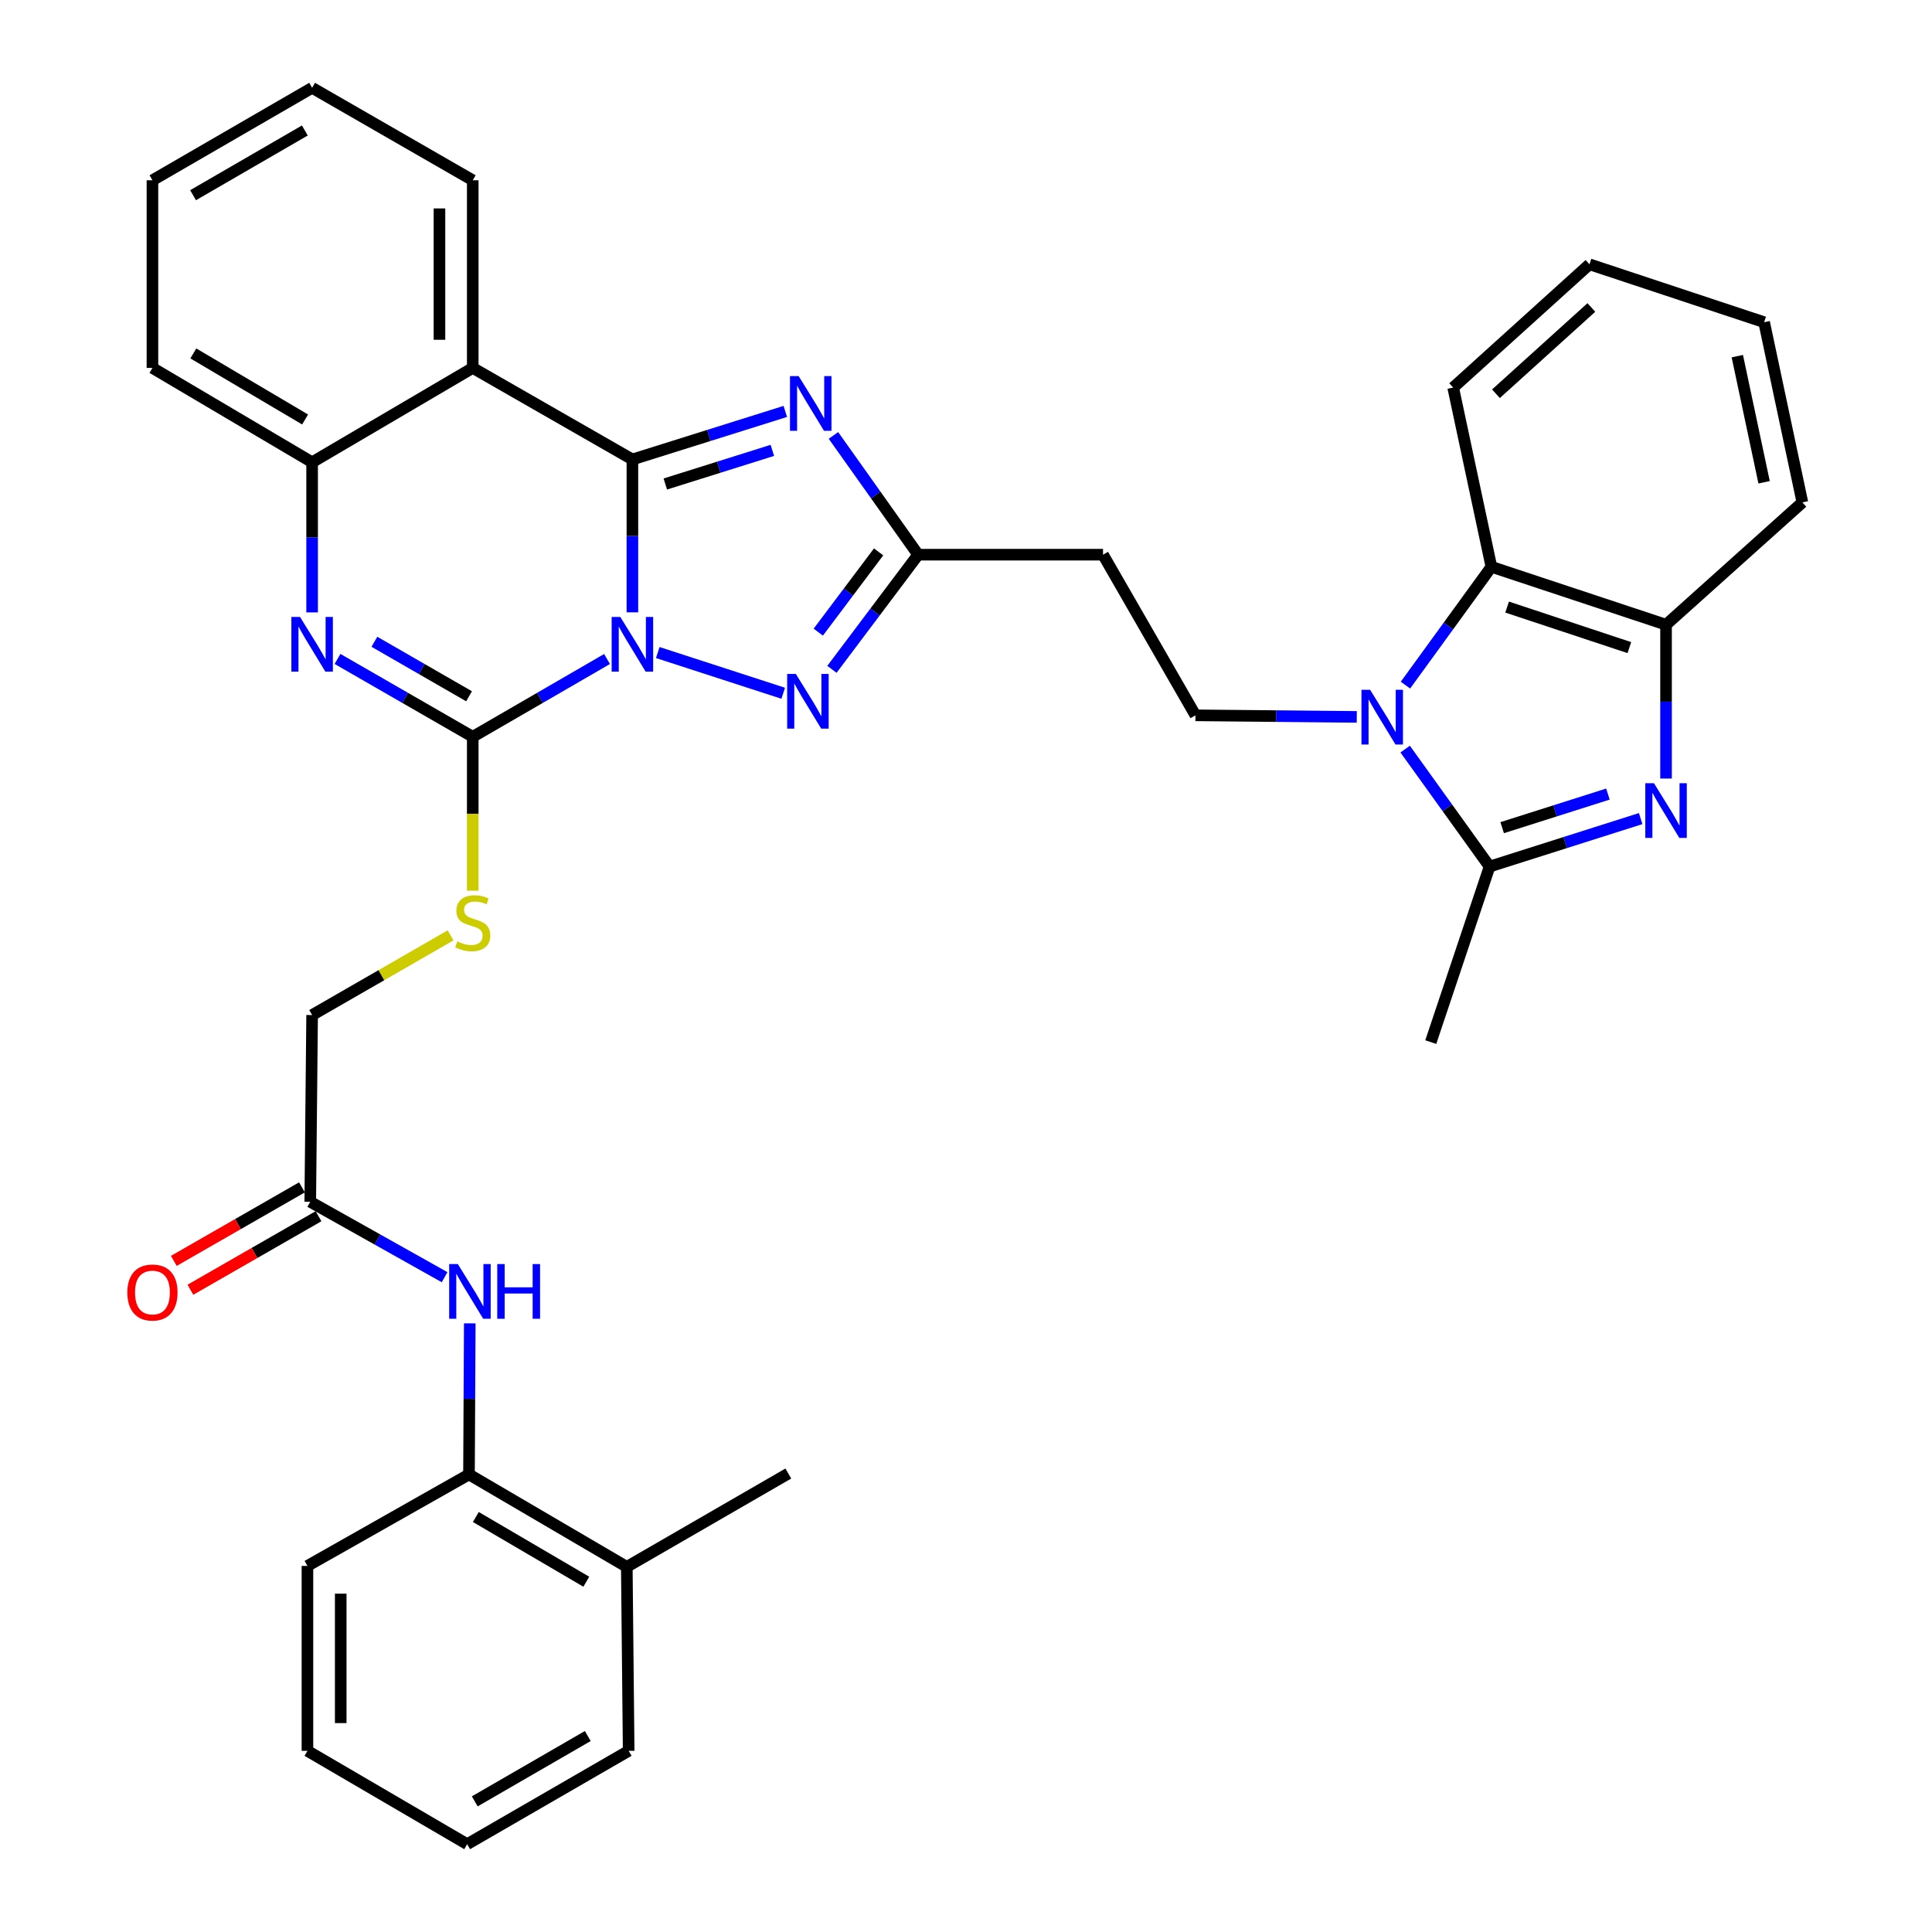 <?xml version='1.0' encoding='iso-8859-1'?>
<svg version='1.1' baseProfile='full'
              xmlns='http://www.w3.org/2000/svg'
                      xmlns:rdkit='http://www.rdkit.org/xml'
                      xmlns:xlink='http://www.w3.org/1999/xlink'
                  xml:space='preserve'
width='1000px' height='1000px' viewBox='0 0 1000 1000'>
<!-- END OF HEADER -->
<rect style='opacity:1.0;fill:#FFFFFF;stroke:none' width='1000' height='1000' x='0' y='0'> </rect>
<path class='bond-0' d='M 327.329,316.944 L 327.329,277.379' style='fill:none;fill-rule:evenodd;stroke:#0000FF;stroke-width:6px;stroke-linecap:butt;stroke-linejoin:miter;stroke-opacity:1' />
<path class='bond-0' d='M 327.329,277.379 L 327.329,237.814' style='fill:none;fill-rule:evenodd;stroke:#000000;stroke-width:6px;stroke-linecap:butt;stroke-linejoin:miter;stroke-opacity:1' />
<path class='bond-1' d='M 314.202,341.1 L 279.446,361.231' style='fill:none;fill-rule:evenodd;stroke:#0000FF;stroke-width:6px;stroke-linecap:butt;stroke-linejoin:miter;stroke-opacity:1' />
<path class='bond-1' d='M 279.446,361.231 L 244.69,381.361' style='fill:none;fill-rule:evenodd;stroke:#000000;stroke-width:6px;stroke-linecap:butt;stroke-linejoin:miter;stroke-opacity:1' />
<path class='bond-3' d='M 340.457,337.757 L 405.396,358.831' style='fill:none;fill-rule:evenodd;stroke:#0000FF;stroke-width:6px;stroke-linecap:butt;stroke-linejoin:miter;stroke-opacity:1' />
<path class='bond-2' d='M 327.329,237.814 L 366.902,225.384' style='fill:none;fill-rule:evenodd;stroke:#000000;stroke-width:6px;stroke-linecap:butt;stroke-linejoin:miter;stroke-opacity:1' />
<path class='bond-2' d='M 366.902,225.384 L 406.475,212.953' style='fill:none;fill-rule:evenodd;stroke:#0000FF;stroke-width:6px;stroke-linecap:butt;stroke-linejoin:miter;stroke-opacity:1' />
<path class='bond-2' d='M 344.363,250.518 L 372.064,241.816' style='fill:none;fill-rule:evenodd;stroke:#000000;stroke-width:6px;stroke-linecap:butt;stroke-linejoin:miter;stroke-opacity:1' />
<path class='bond-2' d='M 372.064,241.816 L 399.765,233.115' style='fill:none;fill-rule:evenodd;stroke:#0000FF;stroke-width:6px;stroke-linecap:butt;stroke-linejoin:miter;stroke-opacity:1' />
<path class='bond-7' d='M 327.329,237.814 L 244.69,190.437' style='fill:none;fill-rule:evenodd;stroke:#000000;stroke-width:6px;stroke-linecap:butt;stroke-linejoin:miter;stroke-opacity:1' />
<path class='bond-5' d='M 244.69,381.361 L 209.69,361.211' style='fill:none;fill-rule:evenodd;stroke:#000000;stroke-width:6px;stroke-linecap:butt;stroke-linejoin:miter;stroke-opacity:1' />
<path class='bond-5' d='M 209.69,361.211 L 174.691,341.061' style='fill:none;fill-rule:evenodd;stroke:#0000FF;stroke-width:6px;stroke-linecap:butt;stroke-linejoin:miter;stroke-opacity:1' />
<path class='bond-5' d='M 242.784,360.389 L 218.285,346.284' style='fill:none;fill-rule:evenodd;stroke:#000000;stroke-width:6px;stroke-linecap:butt;stroke-linejoin:miter;stroke-opacity:1' />
<path class='bond-5' d='M 218.285,346.284 L 193.785,332.178' style='fill:none;fill-rule:evenodd;stroke:#0000FF;stroke-width:6px;stroke-linecap:butt;stroke-linejoin:miter;stroke-opacity:1' />
<path class='bond-14' d='M 244.69,381.361 L 244.69,421.189' style='fill:none;fill-rule:evenodd;stroke:#000000;stroke-width:6px;stroke-linecap:butt;stroke-linejoin:miter;stroke-opacity:1' />
<path class='bond-14' d='M 244.69,421.189 L 244.69,461.017' style='fill:none;fill-rule:evenodd;stroke:#CCCC00;stroke-width:6px;stroke-linecap:butt;stroke-linejoin:miter;stroke-opacity:1' />
<path class='bond-36' d='M 431.394,225.38 L 453.312,256.242' style='fill:none;fill-rule:evenodd;stroke:#0000FF;stroke-width:6px;stroke-linecap:butt;stroke-linejoin:miter;stroke-opacity:1' />
<path class='bond-36' d='M 453.312,256.242 L 475.23,287.105' style='fill:none;fill-rule:evenodd;stroke:#000000;stroke-width:6px;stroke-linecap:butt;stroke-linejoin:miter;stroke-opacity:1' />
<path class='bond-9' d='M 430.611,346.446 L 452.92,316.775' style='fill:none;fill-rule:evenodd;stroke:#0000FF;stroke-width:6px;stroke-linecap:butt;stroke-linejoin:miter;stroke-opacity:1' />
<path class='bond-9' d='M 452.92,316.775 L 475.23,287.105' style='fill:none;fill-rule:evenodd;stroke:#000000;stroke-width:6px;stroke-linecap:butt;stroke-linejoin:miter;stroke-opacity:1' />
<path class='bond-9' d='M 423.537,327.193 L 439.154,306.424' style='fill:none;fill-rule:evenodd;stroke:#0000FF;stroke-width:6px;stroke-linecap:butt;stroke-linejoin:miter;stroke-opacity:1' />
<path class='bond-9' d='M 439.154,306.424 L 454.77,285.654' style='fill:none;fill-rule:evenodd;stroke:#000000;stroke-width:6px;stroke-linecap:butt;stroke-linejoin:miter;stroke-opacity:1' />
<path class='bond-4' d='M 702.27,371.062 L 660.519,370.657' style='fill:none;fill-rule:evenodd;stroke:#0000FF;stroke-width:6px;stroke-linecap:butt;stroke-linejoin:miter;stroke-opacity:1' />
<path class='bond-4' d='M 660.519,370.657 L 618.768,370.252' style='fill:none;fill-rule:evenodd;stroke:#000000;stroke-width:6px;stroke-linecap:butt;stroke-linejoin:miter;stroke-opacity:1' />
<path class='bond-8' d='M 727.312,387.73 L 749.158,418.134' style='fill:none;fill-rule:evenodd;stroke:#0000FF;stroke-width:6px;stroke-linecap:butt;stroke-linejoin:miter;stroke-opacity:1' />
<path class='bond-8' d='M 749.158,418.134 L 771.004,448.537' style='fill:none;fill-rule:evenodd;stroke:#000000;stroke-width:6px;stroke-linecap:butt;stroke-linejoin:miter;stroke-opacity:1' />
<path class='bond-11' d='M 727.458,354.625 L 749.7,324.004' style='fill:none;fill-rule:evenodd;stroke:#0000FF;stroke-width:6px;stroke-linecap:butt;stroke-linejoin:miter;stroke-opacity:1' />
<path class='bond-11' d='M 749.7,324.004 L 771.942,293.382' style='fill:none;fill-rule:evenodd;stroke:#000000;stroke-width:6px;stroke-linecap:butt;stroke-linejoin:miter;stroke-opacity:1' />
<path class='bond-10' d='M 161.553,316.981 L 161.553,278.13' style='fill:none;fill-rule:evenodd;stroke:#0000FF;stroke-width:6px;stroke-linecap:butt;stroke-linejoin:miter;stroke-opacity:1' />
<path class='bond-10' d='M 161.553,278.13 L 161.553,239.278' style='fill:none;fill-rule:evenodd;stroke:#000000;stroke-width:6px;stroke-linecap:butt;stroke-linejoin:miter;stroke-opacity:1' />
<path class='bond-6' d='M 849.206,423.704 L 810.105,436.121' style='fill:none;fill-rule:evenodd;stroke:#0000FF;stroke-width:6px;stroke-linecap:butt;stroke-linejoin:miter;stroke-opacity:1' />
<path class='bond-6' d='M 810.105,436.121 L 771.004,448.537' style='fill:none;fill-rule:evenodd;stroke:#000000;stroke-width:6px;stroke-linecap:butt;stroke-linejoin:miter;stroke-opacity:1' />
<path class='bond-6' d='M 832.263,411.012 L 804.892,419.704' style='fill:none;fill-rule:evenodd;stroke:#0000FF;stroke-width:6px;stroke-linecap:butt;stroke-linejoin:miter;stroke-opacity:1' />
<path class='bond-6' d='M 804.892,419.704 L 777.521,428.395' style='fill:none;fill-rule:evenodd;stroke:#000000;stroke-width:6px;stroke-linecap:butt;stroke-linejoin:miter;stroke-opacity:1' />
<path class='bond-39' d='M 862.342,402.968 L 862.342,363.161' style='fill:none;fill-rule:evenodd;stroke:#0000FF;stroke-width:6px;stroke-linecap:butt;stroke-linejoin:miter;stroke-opacity:1' />
<path class='bond-39' d='M 862.342,363.161 L 862.342,323.353' style='fill:none;fill-rule:evenodd;stroke:#000000;stroke-width:6px;stroke-linecap:butt;stroke-linejoin:miter;stroke-opacity:1' />
<path class='bond-22' d='M 244.69,190.437 L 244.69,93.31' style='fill:none;fill-rule:evenodd;stroke:#000000;stroke-width:6px;stroke-linecap:butt;stroke-linejoin:miter;stroke-opacity:1' />
<path class='bond-22' d='M 227.465,175.868 L 227.465,107.879' style='fill:none;fill-rule:evenodd;stroke:#000000;stroke-width:6px;stroke-linecap:butt;stroke-linejoin:miter;stroke-opacity:1' />
<path class='bond-37' d='M 244.69,190.437 L 161.553,239.278' style='fill:none;fill-rule:evenodd;stroke:#000000;stroke-width:6px;stroke-linecap:butt;stroke-linejoin:miter;stroke-opacity:1' />
<path class='bond-23' d='M 771.004,448.537 L 740.564,539.387' style='fill:none;fill-rule:evenodd;stroke:#000000;stroke-width:6px;stroke-linecap:butt;stroke-linejoin:miter;stroke-opacity:1' />
<path class='bond-15' d='M 475.23,287.105 L 570.922,287.105' style='fill:none;fill-rule:evenodd;stroke:#000000;stroke-width:6px;stroke-linecap:butt;stroke-linejoin:miter;stroke-opacity:1' />
<path class='bond-25' d='M 161.553,239.278 L 78.904,190.437' style='fill:none;fill-rule:evenodd;stroke:#000000;stroke-width:6px;stroke-linecap:butt;stroke-linejoin:miter;stroke-opacity:1' />
<path class='bond-25' d='M 157.918,217.123 L 100.064,182.934' style='fill:none;fill-rule:evenodd;stroke:#000000;stroke-width:6px;stroke-linecap:butt;stroke-linejoin:miter;stroke-opacity:1' />
<path class='bond-12' d='M 771.942,293.382 L 862.342,323.353' style='fill:none;fill-rule:evenodd;stroke:#000000;stroke-width:6px;stroke-linecap:butt;stroke-linejoin:miter;stroke-opacity:1' />
<path class='bond-12' d='M 780.081,314.227 L 843.361,335.207' style='fill:none;fill-rule:evenodd;stroke:#000000;stroke-width:6px;stroke-linecap:butt;stroke-linejoin:miter;stroke-opacity:1' />
<path class='bond-24' d='M 771.942,293.382 L 752.162,200.609' style='fill:none;fill-rule:evenodd;stroke:#000000;stroke-width:6px;stroke-linecap:butt;stroke-linejoin:miter;stroke-opacity:1' />
<path class='bond-26' d='M 862.342,323.353 L 932.914,260.034' style='fill:none;fill-rule:evenodd;stroke:#000000;stroke-width:6px;stroke-linecap:butt;stroke-linejoin:miter;stroke-opacity:1' />
<path class='bond-13' d='M 618.768,370.252 L 570.922,287.105' style='fill:none;fill-rule:evenodd;stroke:#000000;stroke-width:6px;stroke-linecap:butt;stroke-linejoin:miter;stroke-opacity:1' />
<path class='bond-21' d='M 233.212,484.147 L 197.382,504.767' style='fill:none;fill-rule:evenodd;stroke:#CCCC00;stroke-width:6px;stroke-linecap:butt;stroke-linejoin:miter;stroke-opacity:1' />
<path class='bond-21' d='M 197.382,504.767 L 161.553,525.387' style='fill:none;fill-rule:evenodd;stroke:#000000;stroke-width:6px;stroke-linecap:butt;stroke-linejoin:miter;stroke-opacity:1' />
<path class='bond-16' d='M 230.126,661.078 L 195.356,641.562' style='fill:none;fill-rule:evenodd;stroke:#0000FF;stroke-width:6px;stroke-linecap:butt;stroke-linejoin:miter;stroke-opacity:1' />
<path class='bond-16' d='M 195.356,641.562 L 160.586,622.045' style='fill:none;fill-rule:evenodd;stroke:#000000;stroke-width:6px;stroke-linecap:butt;stroke-linejoin:miter;stroke-opacity:1' />
<path class='bond-18' d='M 243.15,684.965 L 242.949,724.063' style='fill:none;fill-rule:evenodd;stroke:#0000FF;stroke-width:6px;stroke-linecap:butt;stroke-linejoin:miter;stroke-opacity:1' />
<path class='bond-18' d='M 242.949,724.063 L 242.747,763.162' style='fill:none;fill-rule:evenodd;stroke:#000000;stroke-width:6px;stroke-linecap:butt;stroke-linejoin:miter;stroke-opacity:1' />
<path class='bond-17' d='M 160.586,622.045 L 161.553,525.387' style='fill:none;fill-rule:evenodd;stroke:#000000;stroke-width:6px;stroke-linecap:butt;stroke-linejoin:miter;stroke-opacity:1' />
<path class='bond-19' d='M 156.3,614.575 L 123.136,633.605' style='fill:none;fill-rule:evenodd;stroke:#000000;stroke-width:6px;stroke-linecap:butt;stroke-linejoin:miter;stroke-opacity:1' />
<path class='bond-19' d='M 123.136,633.605 L 89.972,652.635' style='fill:none;fill-rule:evenodd;stroke:#FF0000;stroke-width:6px;stroke-linecap:butt;stroke-linejoin:miter;stroke-opacity:1' />
<path class='bond-19' d='M 164.872,629.515 L 131.708,648.545' style='fill:none;fill-rule:evenodd;stroke:#000000;stroke-width:6px;stroke-linecap:butt;stroke-linejoin:miter;stroke-opacity:1' />
<path class='bond-19' d='M 131.708,648.545 L 98.544,667.575' style='fill:none;fill-rule:evenodd;stroke:#FF0000;stroke-width:6px;stroke-linecap:butt;stroke-linejoin:miter;stroke-opacity:1' />
<path class='bond-20' d='M 242.747,763.162 L 324.43,811.008' style='fill:none;fill-rule:evenodd;stroke:#000000;stroke-width:6px;stroke-linecap:butt;stroke-linejoin:miter;stroke-opacity:1' />
<path class='bond-20' d='M 246.294,785.201 L 303.472,818.693' style='fill:none;fill-rule:evenodd;stroke:#000000;stroke-width:6px;stroke-linecap:butt;stroke-linejoin:miter;stroke-opacity:1' />
<path class='bond-27' d='M 242.747,763.162 L 159.132,810.52' style='fill:none;fill-rule:evenodd;stroke:#000000;stroke-width:6px;stroke-linecap:butt;stroke-linejoin:miter;stroke-opacity:1' />
<path class='bond-28' d='M 324.43,811.008 L 408.036,762.693' style='fill:none;fill-rule:evenodd;stroke:#000000;stroke-width:6px;stroke-linecap:butt;stroke-linejoin:miter;stroke-opacity:1' />
<path class='bond-29' d='M 324.43,811.008 L 325.396,906.231' style='fill:none;fill-rule:evenodd;stroke:#000000;stroke-width:6px;stroke-linecap:butt;stroke-linejoin:miter;stroke-opacity:1' />
<path class='bond-30' d='M 244.69,93.31 L 161.553,45.455' style='fill:none;fill-rule:evenodd;stroke:#000000;stroke-width:6px;stroke-linecap:butt;stroke-linejoin:miter;stroke-opacity:1' />
<path class='bond-31' d='M 752.162,200.609 L 822.716,136.802' style='fill:none;fill-rule:evenodd;stroke:#000000;stroke-width:6px;stroke-linecap:butt;stroke-linejoin:miter;stroke-opacity:1' />
<path class='bond-31' d='M 774.299,203.813 L 823.686,159.148' style='fill:none;fill-rule:evenodd;stroke:#000000;stroke-width:6px;stroke-linecap:butt;stroke-linejoin:miter;stroke-opacity:1' />
<path class='bond-33' d='M 78.904,190.437 L 78.904,93.31' style='fill:none;fill-rule:evenodd;stroke:#000000;stroke-width:6px;stroke-linecap:butt;stroke-linejoin:miter;stroke-opacity:1' />
<path class='bond-40' d='M 932.914,260.034 L 913.106,166.773' style='fill:none;fill-rule:evenodd;stroke:#000000;stroke-width:6px;stroke-linecap:butt;stroke-linejoin:miter;stroke-opacity:1' />
<path class='bond-40' d='M 913.095,249.623 L 899.229,184.34' style='fill:none;fill-rule:evenodd;stroke:#000000;stroke-width:6px;stroke-linecap:butt;stroke-linejoin:miter;stroke-opacity:1' />
<path class='bond-34' d='M 159.132,810.52 L 159.132,906.231' style='fill:none;fill-rule:evenodd;stroke:#000000;stroke-width:6px;stroke-linecap:butt;stroke-linejoin:miter;stroke-opacity:1' />
<path class='bond-34' d='M 176.356,824.876 L 176.356,891.874' style='fill:none;fill-rule:evenodd;stroke:#000000;stroke-width:6px;stroke-linecap:butt;stroke-linejoin:miter;stroke-opacity:1' />
<path class='bond-41' d='M 325.396,906.231 L 241.809,954.545' style='fill:none;fill-rule:evenodd;stroke:#000000;stroke-width:6px;stroke-linecap:butt;stroke-linejoin:miter;stroke-opacity:1' />
<path class='bond-41' d='M 304.238,898.565 L 245.728,932.386' style='fill:none;fill-rule:evenodd;stroke:#000000;stroke-width:6px;stroke-linecap:butt;stroke-linejoin:miter;stroke-opacity:1' />
<path class='bond-38' d='M 161.553,45.455 L 78.904,93.31' style='fill:none;fill-rule:evenodd;stroke:#000000;stroke-width:6px;stroke-linecap:butt;stroke-linejoin:miter;stroke-opacity:1' />
<path class='bond-38' d='M 157.786,67.539 L 99.932,101.038' style='fill:none;fill-rule:evenodd;stroke:#000000;stroke-width:6px;stroke-linecap:butt;stroke-linejoin:miter;stroke-opacity:1' />
<path class='bond-32' d='M 822.716,136.802 L 913.106,166.773' style='fill:none;fill-rule:evenodd;stroke:#000000;stroke-width:6px;stroke-linecap:butt;stroke-linejoin:miter;stroke-opacity:1' />
<path class='bond-35' d='M 159.132,906.231 L 241.809,954.545' style='fill:none;fill-rule:evenodd;stroke:#000000;stroke-width:6px;stroke-linecap:butt;stroke-linejoin:miter;stroke-opacity:1' />
<path  class='atom-0' d='M 321.069 319.336
L 330.349 334.336
Q 331.269 335.816, 332.749 338.496
Q 334.229 341.176, 334.309 341.336
L 334.309 319.336
L 338.069 319.336
L 338.069 347.656
L 334.189 347.656
L 324.229 331.256
Q 323.069 329.336, 321.829 327.136
Q 320.629 324.936, 320.269 324.256
L 320.269 347.656
L 316.589 347.656
L 316.589 319.336
L 321.069 319.336
' fill='#0000FF'/>
<path  class='atom-3' d='M 413.373 194.66
L 422.653 209.66
Q 423.573 211.14, 425.053 213.82
Q 426.533 216.5, 426.613 216.66
L 426.613 194.66
L 430.373 194.66
L 430.373 222.98
L 426.493 222.98
L 416.533 206.58
Q 415.373 204.66, 414.133 202.46
Q 412.933 200.26, 412.573 199.58
L 412.573 222.98
L 408.893 222.98
L 408.893 194.66
L 413.373 194.66
' fill='#0000FF'/>
<path  class='atom-4' d='M 411.919 348.819
L 421.199 363.819
Q 422.119 365.299, 423.599 367.979
Q 425.079 370.659, 425.159 370.819
L 425.159 348.819
L 428.919 348.819
L 428.919 377.139
L 425.039 377.139
L 415.079 360.739
Q 413.919 358.819, 412.679 356.619
Q 411.479 354.419, 411.119 353.739
L 411.119 377.139
L 407.439 377.139
L 407.439 348.819
L 411.919 348.819
' fill='#0000FF'/>
<path  class='atom-5' d='M 709.166 357.029
L 718.446 372.029
Q 719.366 373.509, 720.846 376.189
Q 722.326 378.869, 722.406 379.029
L 722.406 357.029
L 726.166 357.029
L 726.166 385.349
L 722.286 385.349
L 712.326 368.949
Q 711.166 367.029, 709.926 364.829
Q 708.726 362.629, 708.366 361.949
L 708.366 385.349
L 704.686 385.349
L 704.686 357.029
L 709.166 357.029
' fill='#0000FF'/>
<path  class='atom-6' d='M 155.293 319.336
L 164.573 334.336
Q 165.493 335.816, 166.973 338.496
Q 168.453 341.176, 168.533 341.336
L 168.533 319.336
L 172.293 319.336
L 172.293 347.656
L 168.413 347.656
L 158.453 331.256
Q 157.293 329.336, 156.053 327.136
Q 154.853 324.936, 154.493 324.256
L 154.493 347.656
L 150.813 347.656
L 150.813 319.336
L 155.293 319.336
' fill='#0000FF'/>
<path  class='atom-7' d='M 856.082 405.373
L 865.362 420.373
Q 866.282 421.853, 867.762 424.533
Q 869.242 427.213, 869.322 427.373
L 869.322 405.373
L 873.082 405.373
L 873.082 433.693
L 869.202 433.693
L 859.242 417.293
Q 858.082 415.373, 856.842 413.173
Q 855.642 410.973, 855.282 410.293
L 855.282 433.693
L 851.602 433.693
L 851.602 405.373
L 856.082 405.373
' fill='#0000FF'/>
<path  class='atom-15' d='M 236.69 487.261
Q 237.01 487.381, 238.33 487.941
Q 239.65 488.501, 241.09 488.861
Q 242.57 489.181, 244.01 489.181
Q 246.69 489.181, 248.25 487.901
Q 249.81 486.581, 249.81 484.301
Q 249.81 482.741, 249.01 481.781
Q 248.25 480.821, 247.05 480.301
Q 245.85 479.781, 243.85 479.181
Q 241.33 478.421, 239.81 477.701
Q 238.33 476.981, 237.25 475.461
Q 236.21 473.941, 236.21 471.381
Q 236.21 467.821, 238.61 465.621
Q 241.05 463.421, 245.85 463.421
Q 249.13 463.421, 252.85 464.981
L 251.93 468.061
Q 248.53 466.661, 245.97 466.661
Q 243.21 466.661, 241.69 467.821
Q 240.17 468.941, 240.21 470.901
Q 240.21 472.421, 240.97 473.341
Q 241.77 474.261, 242.89 474.781
Q 244.05 475.301, 245.97 475.901
Q 248.53 476.701, 250.05 477.501
Q 251.57 478.301, 252.65 479.941
Q 253.77 481.541, 253.77 484.301
Q 253.77 488.221, 251.13 490.341
Q 248.53 492.421, 244.17 492.421
Q 241.65 492.421, 239.73 491.861
Q 237.85 491.341, 235.61 490.421
L 236.69 487.261
' fill='#CCCC00'/>
<path  class='atom-17' d='M 236.975 654.277
L 246.255 669.277
Q 247.175 670.757, 248.655 673.437
Q 250.135 676.117, 250.215 676.277
L 250.215 654.277
L 253.975 654.277
L 253.975 682.597
L 250.095 682.597
L 240.135 666.197
Q 238.975 664.277, 237.735 662.077
Q 236.535 659.877, 236.175 659.197
L 236.175 682.597
L 232.495 682.597
L 232.495 654.277
L 236.975 654.277
' fill='#0000FF'/>
<path  class='atom-17' d='M 257.375 654.277
L 261.215 654.277
L 261.215 666.317
L 275.695 666.317
L 275.695 654.277
L 279.535 654.277
L 279.535 682.597
L 275.695 682.597
L 275.695 669.517
L 261.215 669.517
L 261.215 682.597
L 257.375 682.597
L 257.375 654.277
' fill='#0000FF'/>
<path  class='atom-20' d='M 65.904 668.995
Q 65.904 662.195, 69.264 658.395
Q 72.624 654.595, 78.904 654.595
Q 85.184 654.595, 88.544 658.395
Q 91.904 662.195, 91.904 668.995
Q 91.904 675.875, 88.504 679.795
Q 85.104 683.675, 78.904 683.675
Q 72.664 683.675, 69.264 679.795
Q 65.904 675.915, 65.904 668.995
M 78.904 680.475
Q 83.224 680.475, 85.544 677.595
Q 87.904 674.675, 87.904 668.995
Q 87.904 663.435, 85.544 660.635
Q 83.224 657.795, 78.904 657.795
Q 74.584 657.795, 72.224 660.595
Q 69.904 663.395, 69.904 668.995
Q 69.904 674.715, 72.224 677.595
Q 74.584 680.475, 78.904 680.475
' fill='#FF0000'/>
</svg>
